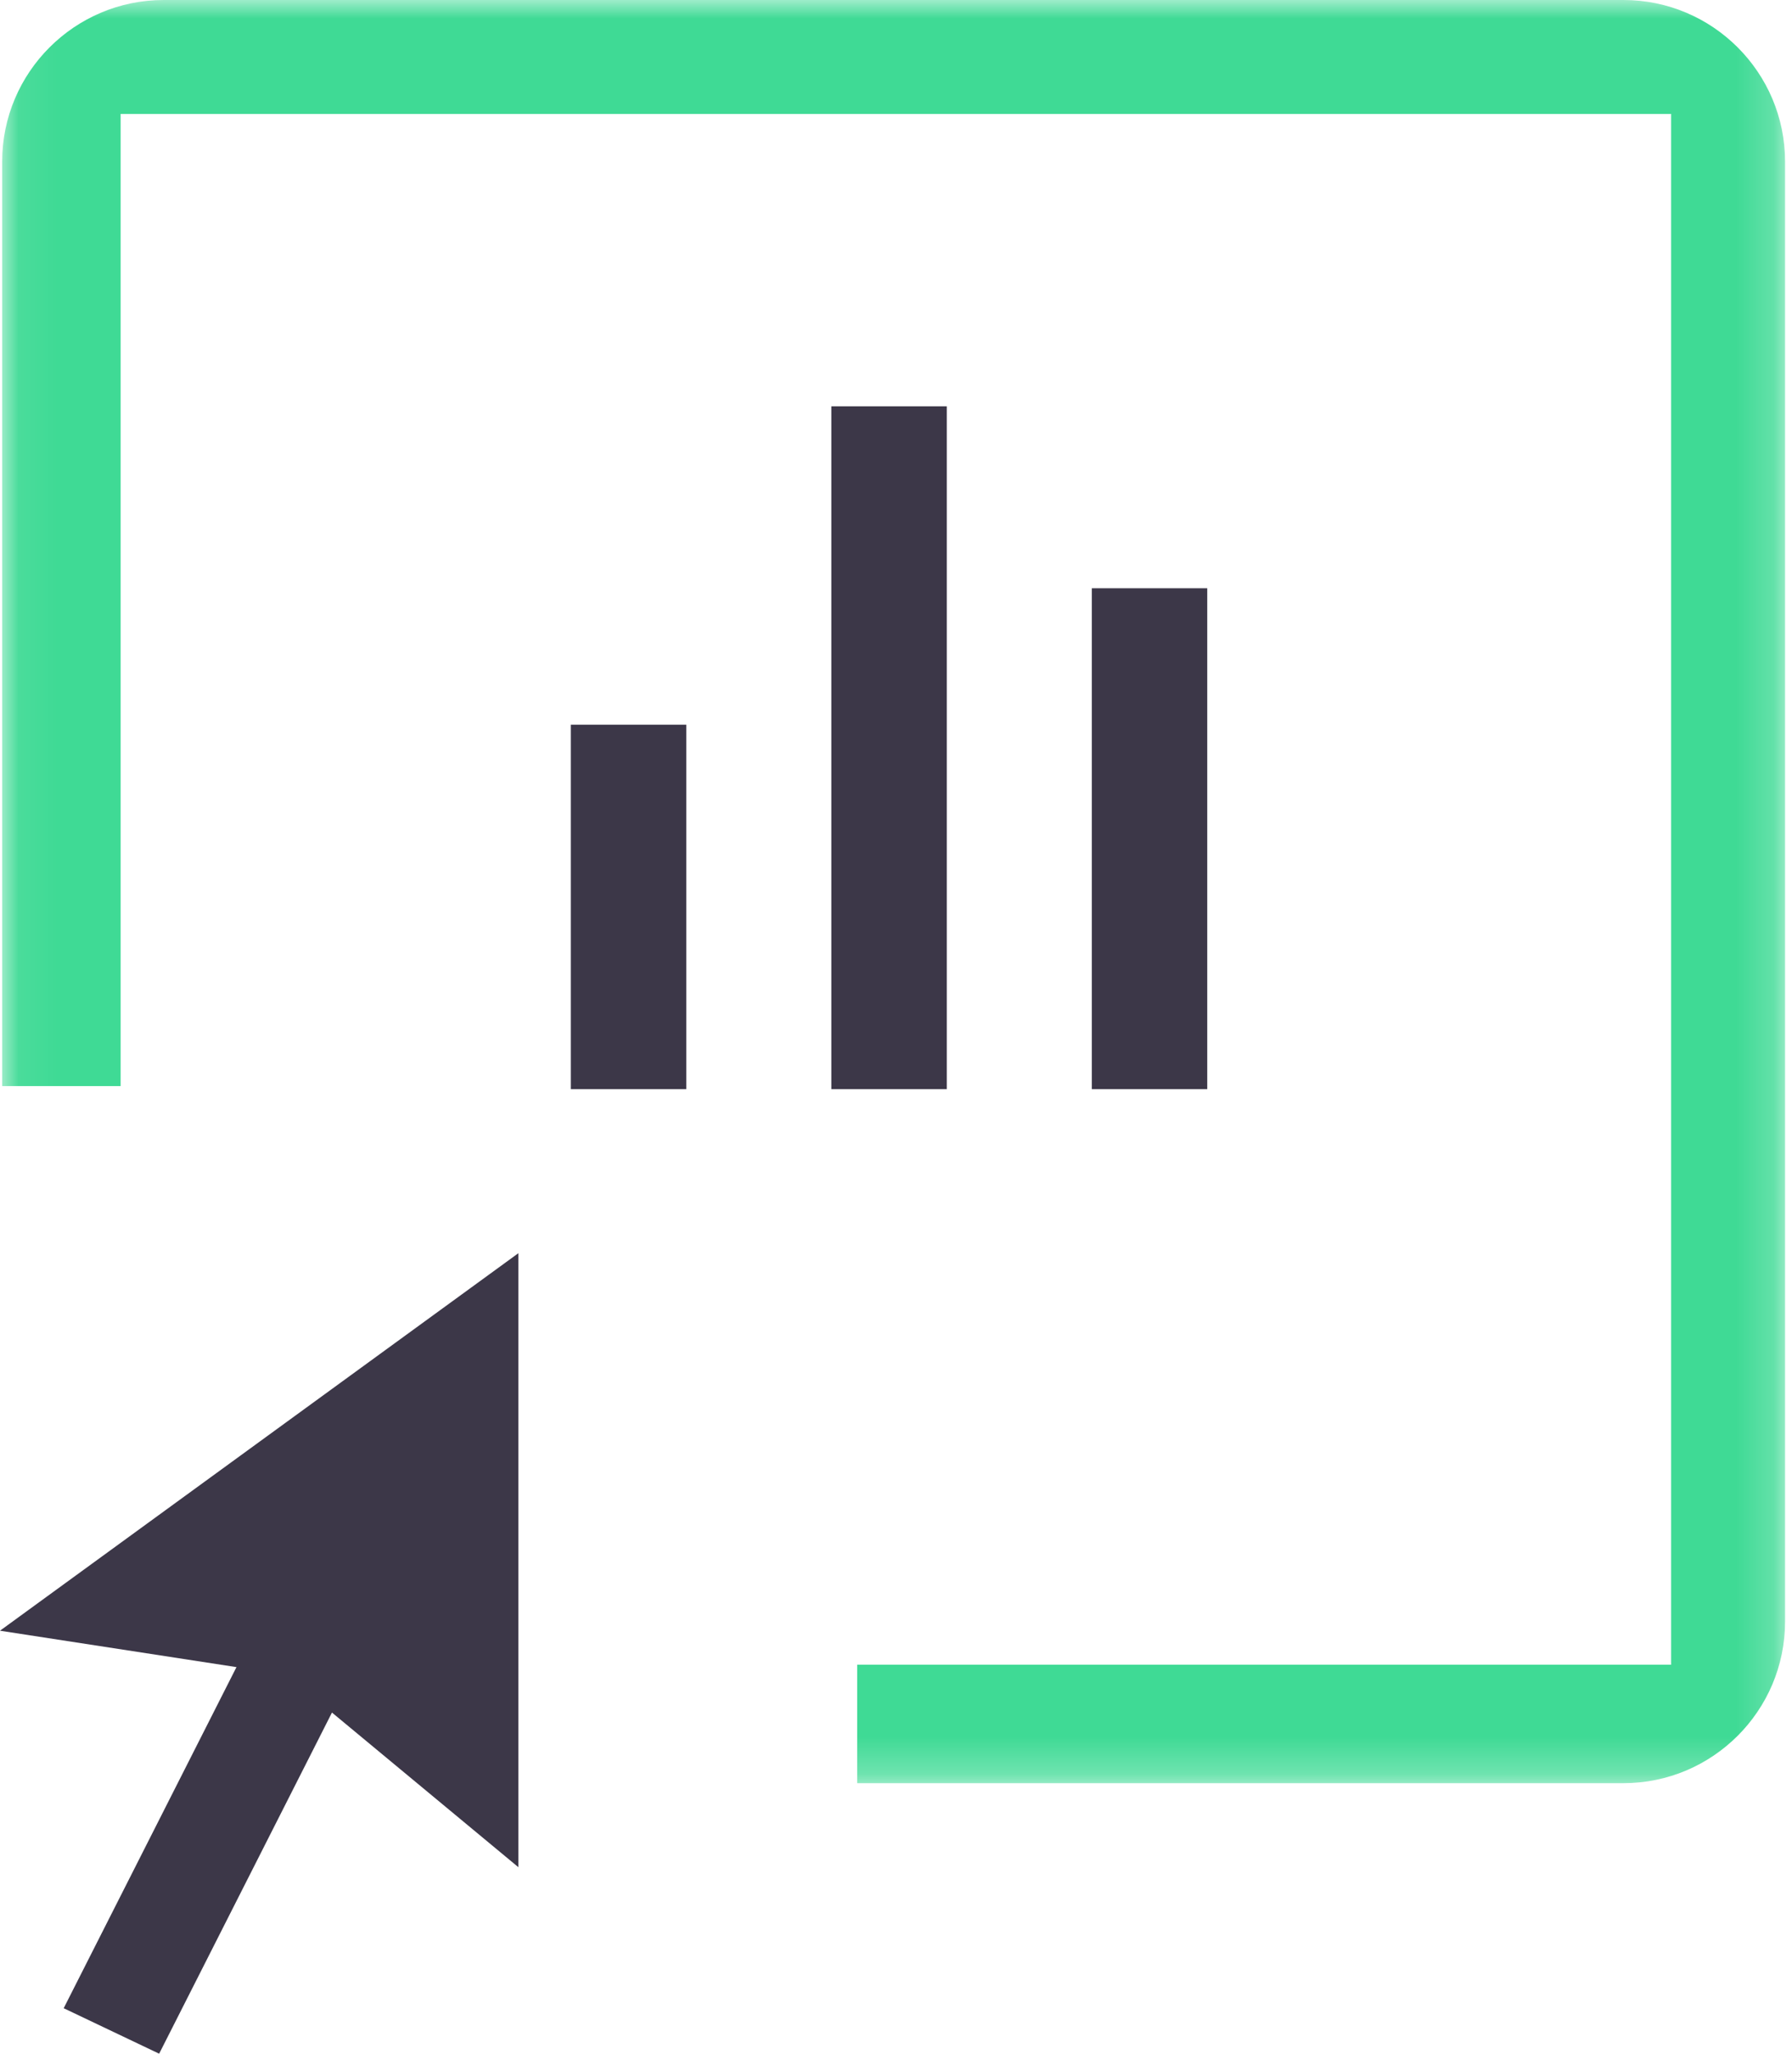 <?xml version="1.0" encoding="UTF-8"?>
<svg width="48px" height="55px" viewBox="0 0 48 55" version="1.1" xmlns="http://www.w3.org/2000/svg" xmlns:xlink="http://www.w3.org/1999/xlink">
    <title>Group 10</title>
    <defs>
        <polygon id="path-1" points="0.058 0 47.813 0 47.813 47.755 0.058 47.755"></polygon>
        <polygon id="path-3" points="0 55 47.813 55 47.813 0 0 0"></polygon>
    </defs>
    <g id="V01---Funktionen" stroke="none" stroke-width="1" fill="none" fill-rule="evenodd">
        <g id="Lager" transform="translate(-1116, -477)">
            <g id="Group-10" transform="translate(1116, 477)">
                <polygon id="Fill-1" fill="#3C3748" points="0 43.672 6.334 44.647 1.706 53.782 4.263 55 8.892 45.864 13.886 50.006 13.886 33.561"></polygon>
                <g id="Group-9">
                    <g id="Group-4">
                        <mask id="mask-2" fill="white">
                            <use xlink:href="#path-1"></use>
                        </mask>
                        <g id="Clip-3"></g>
                        <path d="M22.96,47.755 L43.486,47.755 C45.872,47.755 47.814,45.814 47.814,43.428 L47.814,4.327 C47.814,1.941 45.872,0 43.486,0 L4.385,0 C1.999,0 0.058,1.941 0.058,4.327 L0.058,29.087 L3.231,29.087 L3.231,3.051 L44.762,3.051 L44.762,44.582 L22.96,44.582 L22.96,47.755 Z" id="Fill-2" fill="#3FDA95" mask="url(#mask-2)"></path>
                    </g>
                    <mask id="mask-4" fill="white">
                        <use xlink:href="#path-3"></use>
                    </mask>
                    <g id="Clip-6"></g>
                    <polygon id="Fill-5" fill="#3C3748" mask="url(#mask-4)" points="29.245 29.169 32.337 29.169 32.337 15.754 29.245 15.754"></polygon>
                    <polygon id="Fill-7" fill="#3C3748" mask="url(#mask-4)" points="22.268 29.169 25.36 29.169 25.36 10.881 22.268 10.881"></polygon>
                    <polygon id="Fill-8" fill="#3C3748" mask="url(#mask-4)" points="15.29 29.169 18.383 29.169 18.383 19.408 15.29 19.408"></polygon>
                </g>
            </g>
        </g>
    </g>
</svg>